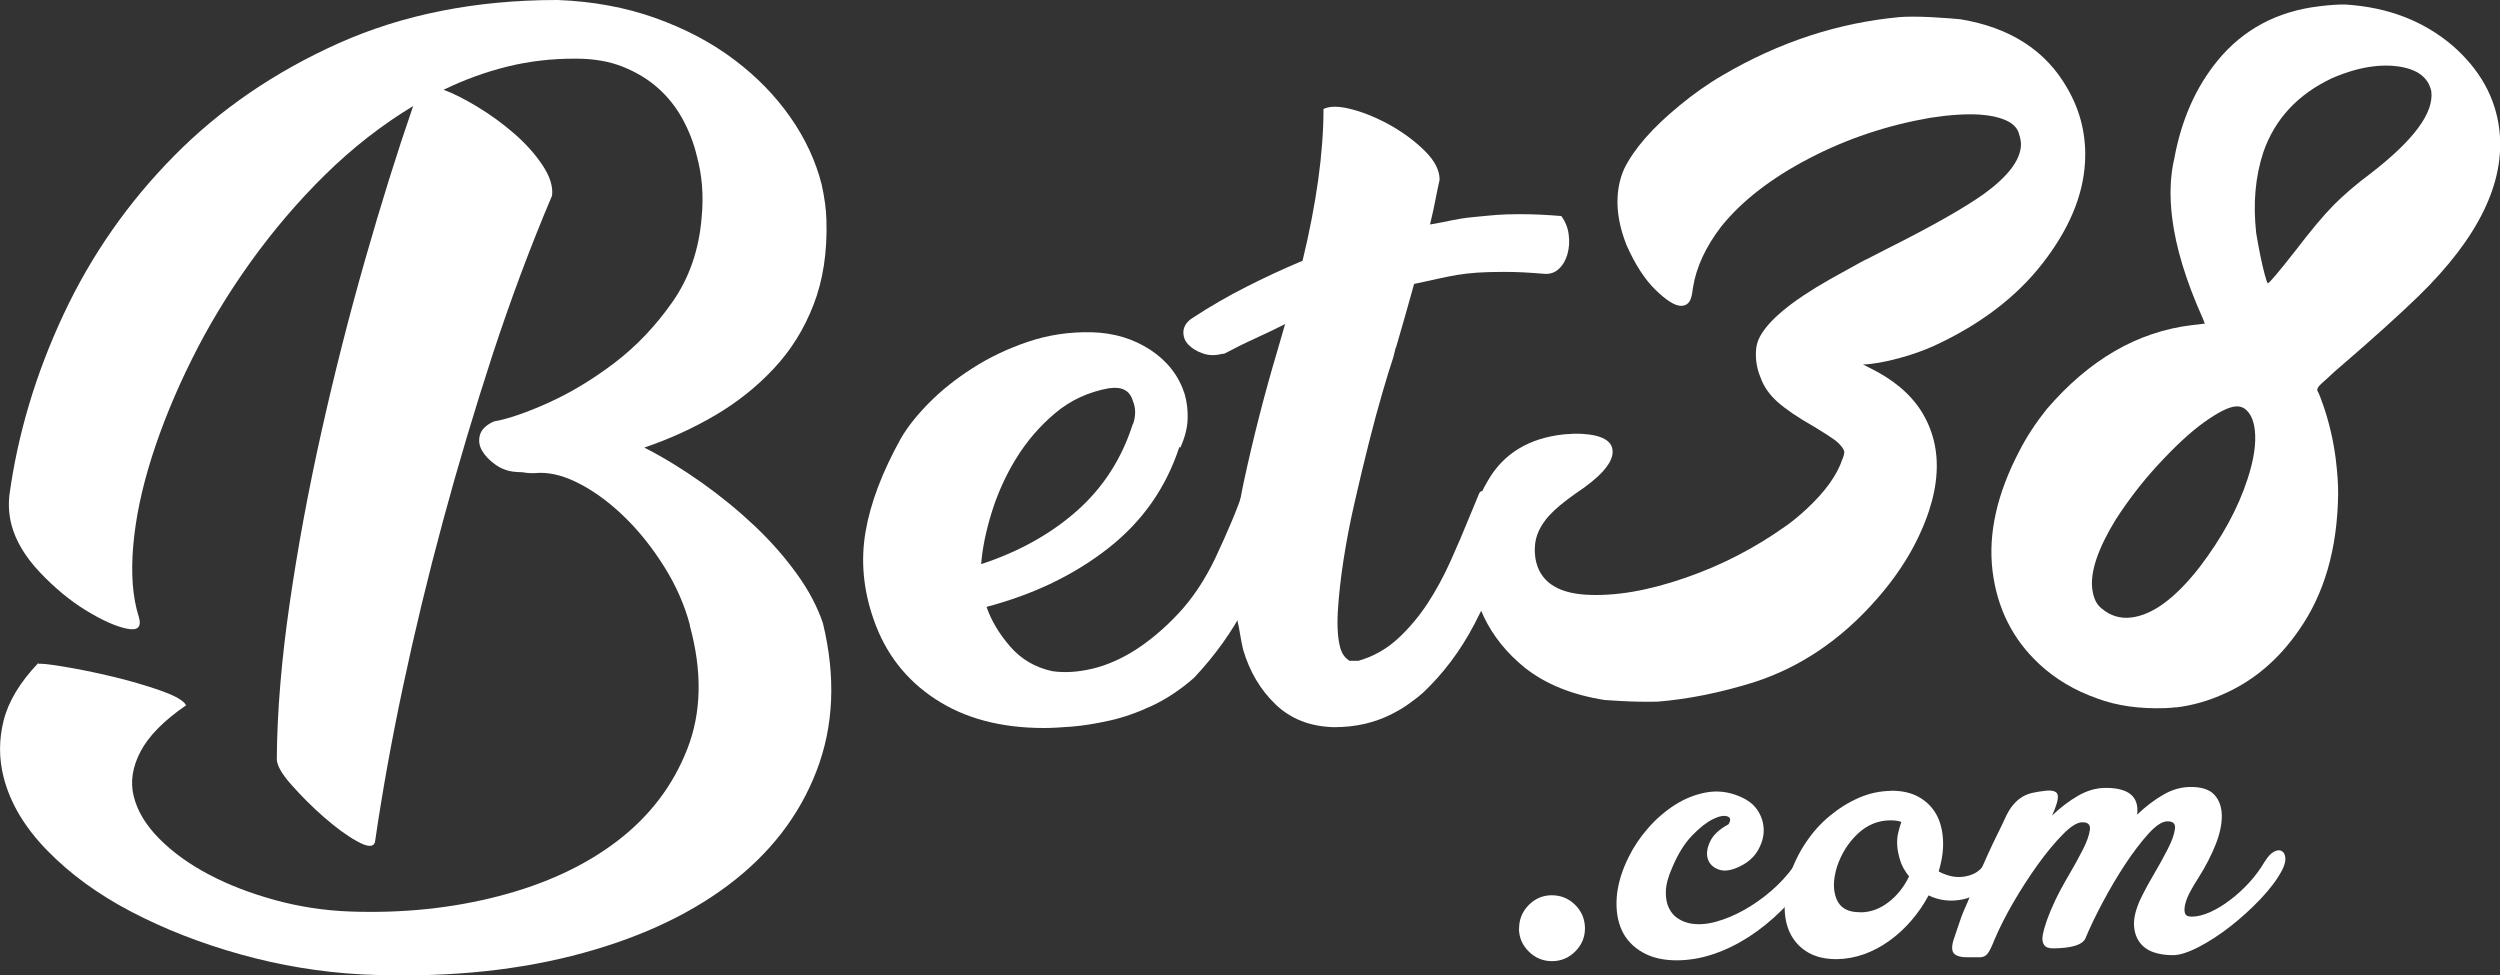 <?xml version="1.0" encoding="UTF-8"?> <svg xmlns="http://www.w3.org/2000/svg" id="Layer_2" data-name="Layer 2" viewBox="0 0 213.6 83.34"><rect x="0" y="0" width="213.6" height="83.34" fill="#333333" stroke="none"/><defs><style> .cls-1 { fill: #fff; stroke-width: 0px; } </style></defs><g id="_圖層_1" data-name="圖層 1"><g><path class="cls-1" d="M58.95,53.42c-.46-1.73-1.19-3.39-2.18-4.97-.99-1.58-2.09-2.98-3.3-4.17-1.21-1.2-2.47-2.15-3.78-2.86-1.31-.71-2.52-1.05-3.63-1.02-.53.05-.99.03-1.4-.05l-.44-.02c-.7-.03-1.32-.23-1.86-.61-.54-.38-.93-.79-1.18-1.23-.25-.44-.3-.88-.17-1.34.13-.46.53-.84,1.18-1.14,1.23-.22,2.79-.75,4.69-1.61,1.89-.85,3.77-1.99,5.63-3.4,1.86-1.42,3.51-3.15,4.95-5.21,1.44-2.06,2.27-4.47,2.49-7.23.18-1.84.04-3.59-.42-5.26-.25-1.06-.65-2.1-1.2-3.11-.55-1.01-1.24-1.89-2.09-2.65-.85-.76-1.86-1.37-3.03-1.84-1.18-.47-2.55-.7-4.12-.69-1.98,0-3.89.22-5.75.68s-3.67,1.12-5.44,1.98c.8.29,1.76.77,2.87,1.44,1.11.67,2.16,1.43,3.15,2.29.99.86,1.8,1.76,2.43,2.71.63.95.91,1.81.82,2.6-1.85,4.35-3.54,8.89-5.09,13.61-1.54,4.73-2.95,9.45-4.23,14.19-1.28,4.73-2.41,9.42-3.4,14.07-.99,4.65-1.79,9.1-2.41,13.36-.13.46-.64.44-1.53-.06-.89-.49-1.83-1.19-2.85-2.08-1.02-.89-1.94-1.82-2.78-2.77-.84-.95-1.25-1.69-1.23-2.22.03-4.02.4-8.44,1.1-13.26.7-4.82,1.61-9.72,2.72-14.69,1.11-4.97,2.35-9.85,3.72-14.65,1.37-4.8,2.74-9.18,4.11-13.15-2.68,1.62-5.18,3.57-7.51,5.86-2.33,2.29-4.45,4.78-6.39,7.48-1.93,2.7-3.61,5.47-5.02,8.32-1.42,2.85-2.55,5.63-3.41,8.33-.86,2.71-1.39,5.24-1.59,7.61-.2,2.37-.05,4.38.48,6.05.26.87-.09,1.2-1.04,1-.95-.2-2.11-.72-3.48-1.56-1.37-.84-2.68-1.93-3.94-3.26-1.26-1.33-2.07-2.7-2.43-4.09-.2-.8-.26-1.62-.17-2.48.72-5.25,2.26-10.4,4.63-15.46,2.37-5.06,5.52-9.57,9.45-13.55,3.93-3.98,8.62-7.18,14.06-9.62C34.43,1.24,40.62.01,47.54,0h.09c3.02.11,5.81.63,8.37,1.54,2.56.92,4.8,2.1,6.73,3.56,1.93,1.45,3.52,3.09,4.8,4.92s2.16,3.74,2.67,5.73c.25,1.13.39,2.16.41,3.08.08,2.71-.29,5.1-1.09,7.18-.8,2.08-1.93,3.9-3.39,5.46-1.45,1.56-3.13,2.9-5.04,4.02-1.91,1.12-3.92,2.03-6.04,2.75,1.66.85,3.29,1.85,4.91,3,1.62,1.15,3.11,2.37,4.49,3.67,1.38,1.3,2.58,2.67,3.61,4.09,1.03,1.42,1.77,2.83,2.25,4.24,1.11,4.59.93,8.8-.55,12.64-1.48,3.84-4,7.09-7.56,9.76-3.56,2.67-8.02,4.69-13.37,6.04-5.35,1.35-11.34,1.88-17.96,1.57-3.49-.19-6.93-.76-10.33-1.71-3.4-.95-6.51-2.17-9.34-3.65s-5.21-3.22-7.15-5.21c-1.94-1.98-3.18-4.07-3.74-6.27-.41-1.6-.41-3.21,0-4.85.41-1.63,1.4-3.28,2.98-4.93v.1c.17-.06.9.02,2.17.23,1.27.21,2.65.49,4.12.84,1.47.35,2.84.75,4.1,1.19,1.26.44,2.01.86,2.22,1.27-1.91,1.31-3.21,2.64-3.9,3.96-.69,1.33-.88,2.59-.58,3.79.3,1.26,1.03,2.48,2.18,3.64,1.15,1.16,2.57,2.19,4.25,3.07,1.68.89,3.57,1.61,5.64,2.18,2.08.57,4.22.9,6.43.98,4.48.16,8.71-.28,12.71-1.32,4-1.04,7.37-2.61,10.13-4.72,2.75-2.11,4.74-4.72,5.96-7.84,1.22-3.12,1.29-6.64.21-10.57Z"></path><path class="cls-1" d="M100.77,38.17c-1.14,3.5-3.17,6.39-6.08,8.67-2.91,2.28-6.38,3.95-10.4,5.01.4,1.17,1.07,2.29,2.01,3.38.94,1.09,2.14,1.79,3.58,2.11,1.04.16,2.19.09,3.43-.2,1.24-.29,2.49-.84,3.73-1.63,1.24-.8,2.46-1.83,3.65-3.1,1.19-1.27,2.24-2.84,3.13-4.69.55-1.17,1.02-2.23,1.42-3.18.4-.95.72-1.8.97-2.55.2-.37.53-.57,1.01-.6.47-.03.93.08,1.38.32.45.24.82.56,1.12.95.3.4.37.86.22,1.39l-.82,1.99c-.75,1.75-1.67,3.69-2.76,5.81-1.09,2.12-2.54,4.14-4.33,6.05-1.14,1.01-2.34,1.8-3.58,2.39-1.24.58-2.45,1.01-3.62,1.27-1.17.26-2.25.44-3.24.52-.99.08-1.79.12-2.39.12-3.68,0-6.77-.82-9.28-2.47-2.51-1.64-4.26-3.9-5.26-6.76-.9-2.55-1.13-5.05-.71-7.52.42-2.47,1.43-5.13,3.02-7.99.55-.95,1.34-1.96,2.39-3.02,1.04-1.06,2.29-2.06,3.73-2.98,1.44-.93,3.03-1.68,4.77-2.27,1.74-.58,3.55-.85,5.44-.8,1.89.05,3.55.56,5,1.51,1.44.95,2.41,2.2,2.91,3.74.2.69.29,1.42.26,2.19-.03.77-.24,1.58-.63,2.43l-.07-.08ZM94.8,33.16c-1.79.32-3.34,1.03-4.66,2.15-1.32,1.11-2.42,2.4-3.32,3.86s-1.59,3-2.09,4.61c-.5,1.62-.8,3.09-.9,4.42,3.23-1.06,5.97-2.59,8.2-4.57,2.24-1.99,3.83-4.47,4.77-7.44v.08c.25-.74.25-1.4,0-1.99-.25-.9-.92-1.27-2.01-1.11Z"></path><path class="cls-1" d="M126.35,42.23c.13-.35.3-.29.75-.24.45.05.91.19,1.38.4.47.21.88.48,1.23.8.35.32.47.61.37.87l-1.04,2.63c-.89,2.23-1.93,4.46-3.09,6.68-1.17,2.23-2.62,4.16-4.36,5.81-.3.27-.68.57-1.16.91-.47.35-1.03.68-1.68,1-.65.32-1.37.57-2.16.76-.8.18-1.67.28-2.61.28-2.04-.05-3.7-.7-5-1.95-1.29-1.24-2.21-2.8-2.76-4.65-.1-.42-.19-.86-.26-1.31-.07-.45-.16-.89-.26-1.31-.45-3.98-.26-7.88.56-11.69.82-3.82,1.78-7.56,2.87-11.22l.67-2.31c-.85.42-1.7.84-2.57,1.23s-1.75.84-2.65,1.31h-.15c-.6.16-1.16.15-1.68-.04-.52-.18-.93-.44-1.23-.76-.3-.32-.43-.69-.41-1.11.03-.42.26-.8.71-1.11,1.54-1.01,3.09-1.91,4.66-2.7,1.57-.8,3.17-1.54,4.81-2.23,1.19-4.93,1.79-9.25,1.79-12.97.55-.27,1.37-.25,2.46.04,1.09.29,2.2.76,3.32,1.39,1.12.64,2.09,1.37,2.91,2.19.82.82,1.23,1.63,1.23,2.43-.1.42-.21.97-.34,1.63-.12.66-.29,1.39-.48,2.19,1.69-.27,2.07-.48,3.78-.64,1.72-.16,2.15-.24,3.94-.24.5,0,1.07.01,1.71.04.65.03,1.24.07,1.79.12.35.48.56,1.01.63,1.59.08.58.04,1.14-.11,1.67-.15.53-.4.95-.75,1.27-.35.32-.77.45-1.27.4-.6-.05-1.18-.09-1.75-.12-.57-.03-1.13-.04-1.68-.04-3.63,0-4.41.35-7.65,1.03-.25.9-.51,1.83-.78,2.78-.27.95-.54,1.86-.78,2.7v-.08l-.22.88c-.25.74-.56,1.75-.93,3.02-.37,1.27-.76,2.7-1.16,4.3-.4,1.59-.8,3.25-1.19,4.97-.4,1.72-.72,3.4-.97,5.01-.25,1.62-.41,3.1-.49,4.45-.07,1.35.01,2.43.26,3.22.15.42.4.74.75.95h.75c1.29-.37,2.42-1.01,3.39-1.91.97-.9,1.81-1.91,2.54-3.02.72-1.11,1.37-2.31,1.94-3.58.57-1.27,1.11-2.52,1.6-3.74"></path><g><path class="cls-1" d="M129.79,79.35c0-.78.26-1.45.81-2.01.55-.56,1.2-.84,1.96-.85.78,0,1.45.26,2.01.81.56.55.84,1.22.85,2,0,.76-.26,1.41-.81,1.97-.55.56-1.22.85-2,.85-.76,0-1.42-.26-1.98-.81-.56-.55-.84-1.2-.85-1.96Z"></path><path class="cls-1" d="M154.71,74.78c-.75,1.09-1.57,2.08-2.47,2.98-.9.89-1.84,1.65-2.81,2.28-.98.63-1.98,1.12-3.01,1.47-1.03.35-2.06.53-3.1.54-1.16.01-2.15-.21-2.96-.67-.81-.46-1.41-1.08-1.78-1.87s-.52-1.73-.45-2.81c.08-1.09.41-2.24,1.01-3.45.42-.86.97-1.69,1.66-2.48s1.45-1.45,2.29-1.99c.84-.54,1.72-.89,2.66-1.07.93-.17,1.85-.08,2.77.29.76.3,1.31.71,1.66,1.25.35.54.51,1.11.51,1.7,0,.59-.18,1.17-.51,1.73-.33.56-.82.99-1.44,1.3-.75.39-1.38.49-1.87.32s-.81-.47-.95-.9c-.14-.43-.08-.93.19-1.5.27-.57.8-1.06,1.57-1.47.22-.36.19-.58-.1-.68-.29-.1-.7-.02-1.23.24-.53.26-1.12.72-1.76,1.38-.65.66-1.22,1.58-1.71,2.74-.35.78-.53,1.46-.55,2.03-.02.57.07,1.05.26,1.44s.45.69.78.9c.33.21.68.35,1.06.42.66.12,1.39.07,2.19-.15.8-.22,1.61-.56,2.41-1.01.8-.45,1.57-.99,2.31-1.63.74-.64,1.38-1.34,1.93-2.1.3-.38.59-.64.88-.77.29-.13.52-.14.7-.04.18.1.27.29.27.56,0,.28-.13.62-.41,1.03Z"></path><path class="cls-1" d="M161.6,67.56c.91,0,1.69.17,2.33.53.65.36,1.14.85,1.49,1.46.35.61.54,1.34.59,2.19.05.85-.08,1.75-.37,2.71.25.15.56.27.91.37.35.1.71.13,1.08.1.36-.03.72-.13,1.06-.29.34-.17.62-.43.84-.78.25-.41.52-.67.82-.8.3-.13.55-.14.74-.05.19.1.29.29.31.58.01.29-.13.64-.43,1.04-.45.64-.94,1.13-1.48,1.47-.54.35-1.09.58-1.64.72-.55.13-1.1.17-1.63.11-.53-.06-1.01-.2-1.44-.42-.42.79-.92,1.51-1.49,2.17-.57.66-1.2,1.24-1.88,1.72-.68.49-1.4.87-2.16,1.14s-1.54.41-2.32.42c-.93,0-1.73-.17-2.39-.54-.66-.37-1.16-.88-1.51-1.52-.35-.64-.53-1.4-.55-2.28-.02-.88.13-1.82.44-2.8s.77-1.92,1.35-2.79c.58-.88,1.26-1.64,2.04-2.29.78-.65,1.61-1.17,2.5-1.56.89-.39,1.82-.59,2.78-.6ZM158.94,77.95c.88,0,1.69-.3,2.43-.88.74-.57,1.32-1.31,1.74-2.19-.36-.45-.61-.89-.75-1.34s-.23-.86-.26-1.26c-.03-.4,0-.78.08-1.12.08-.34.18-.65.27-.93-.13-.05-.27-.09-.44-.11-.17-.02-.34-.03-.51-.03-1.06.01-1.99.4-2.79,1.16-.8.76-1.38,1.69-1.75,2.78-.34,1.09-.36,2.02-.05,2.78.31.77.98,1.14,2.02,1.13Z"></path><path class="cls-1" d="M193.52,73.59c.25-.41.5-.68.77-.82.26-.14.48-.16.66-.06.18.1.28.29.31.58.03.29-.07.65-.29,1.08-.42.79-1.04,1.61-1.85,2.46-.81.85-1.67,1.63-2.57,2.33-.9.7-1.8,1.29-2.69,1.75-.89.46-1.63.7-2.21.7-.61,0-1.16-.08-1.65-.25-.49-.17-.89-.45-1.18-.84-.29-.39-.46-.88-.49-1.47-.03-.59.14-1.31.51-2.14.3-.63.68-1.35,1.15-2.15.47-.8.88-1.54,1.23-2.23.35-.68.55-1.25.61-1.71.06-.46-.18-.67-.71-.64-.43.03-.96.39-1.58,1.08-.62.69-1.27,1.54-1.94,2.55-.67,1.02-1.31,2.09-1.92,3.24-.61,1.14-1.11,2.18-1.5,3.12-.25.56-1.16.84-2.75.86-.38,0-.64-.09-.78-.29-.14-.2-.18-.48-.12-.83.06-.35.18-.78.36-1.29.18-.51.41-1.05.68-1.63.3-.63.68-1.35,1.15-2.15.47-.8.88-1.54,1.23-2.23.35-.68.55-1.25.61-1.71.06-.46-.18-.67-.71-.64-.43.03-.98.39-1.65,1.08-.67.69-1.38,1.54-2.11,2.56-.73,1.02-1.43,2.1-2.09,3.24-.66,1.14-1.18,2.18-1.58,3.12-.22.56-.41.95-.57,1.18-.16.23-.38.34-.66.35h-.95c-.61.02-1.02-.08-1.25-.28-.23-.2-.26-.59-.09-1.17.2-.58.38-1.13.55-1.63.17-.51.39-1.05.66-1.63.35-.84.66-1.59.94-2.26.28-.67.55-1.29.81-1.86.26-.57.51-1.1.76-1.6s.48-.98.7-1.46c.22-.48.45-.86.69-1.14.24-.28.49-.5.77-.67.28-.17.57-.28.89-.35.31-.07.69-.13,1.11-.18.66-.06,1,.08,1.04.41.04.33-.12.9-.49,1.71.72-.69,1.46-1.25,2.22-1.69.75-.43,1.52-.66,2.3-.67,2.02-.02,2.93.74,2.75,2.28.72-.69,1.46-1.25,2.22-1.69.75-.44,1.52-.66,2.3-.67.96-.01,1.65.21,2.07.66.42.45.63,1.05.64,1.79s-.17,1.58-.54,2.5c-.37.92-.85,1.86-1.45,2.8-.25.38-.48.77-.69,1.16-.21.39-.36.75-.44,1.08-.08.33-.09.59-.03.79.06.2.26.3.59.3.48,0,1-.14,1.57-.39.57-.26,1.13-.6,1.71-1.04.57-.43,1.12-.93,1.63-1.49.51-.56.95-1.16,1.32-1.79Z"></path></g><g><path class="cls-1" d="M138.42,59.89l-1.3-.08c-2.76-.43-5.04-1.34-6.84-2.76-3.07-2.49-4.65-5.76-4.73-9.83l.03-.94c.12-1.97.63-3.71,1.55-5.22,1.33-2.31,3.5-3.63,6.5-3.95.57-.05,1.09-.07,1.57-.04,1.78.11,2.64.65,2.58,1.62-.06.95-1.1,2.11-3.14,3.46-1.02.72-1.78,1.35-2.27,1.89-.77.85-1.18,1.73-1.23,2.66-.02.37,0,.69.04.98.32,1.93,1.76,2.97,4.31,3.13,2.47.15,5.31-.33,8.53-1.45,3.09-1.07,5.94-2.55,8.55-4.41.55-.38,1.13-.86,1.75-1.43,1.61-1.49,2.64-2.92,3.09-4.28.1-.23.16-.45.17-.64-.07-.29-.33-.62-.79-.99-.39-.28-.99-.67-1.79-1.15-1.41-.8-2.46-1.52-3.15-2.14s-1.17-1.32-1.43-2.07c-.3-.71-.43-1.46-.39-2.24.02-.41.11-.78.26-1.09.7-1.48,2.73-3.17,6.1-5.08.43-.23.88-.49,1.35-.75.47-.26.88-.49,1.23-.68.35-.19.53-.28.56-.28l1.65-.85c3.88-1.94,6.65-3.52,8.34-4.72,2.02-1.47,3.07-2.84,3.15-4.11.02-.3-.05-.68-.2-1.12s-.52-.8-1.11-1.06c-.59-.26-1.33-.42-2.22-.48-1.17-.07-2.56.02-4.19.27-3.67.63-7.12,1.78-10.35,3.46-3.23,1.68-5.74,3.61-7.52,5.81-1.34,1.74-2.15,3.49-2.43,5.23-.05.43-.11.75-.19.97s-.2.37-.35.47c-.16.1-.34.14-.53.13-.52-.03-1.24-.49-2.15-1.38-.91-.89-1.73-2.16-2.46-3.81-.59-1.49-.84-2.88-.76-4.16.05-.84.24-1.64.57-2.38.84-1.69,2.4-3.48,4.69-5.36,1.17-.97,2.4-1.85,3.71-2.61,4.8-2.82,9.84-4.48,15.13-4.97.64-.05,1.5-.05,2.61,0,1.32.08,2.19.14,2.6.19,4.24.71,7.28,2.67,9.11,5.89,1.14,1.96,1.65,4.09,1.51,6.38-.17,2.84-1.38,5.7-3.63,8.59s-5.34,5.23-9.27,7.04c-.89.4-1.86.75-2.9,1.03-1.31.36-2.36.54-3.17.56l.57.29c1.99.97,3.46,2.2,4.41,3.69.99,1.58,1.43,3.35,1.31,5.29-.06,1.04-.28,2.12-.65,3.25-.88,2.64-2.37,5.16-4.49,7.56-3.03,3.45-6.52,5.8-10.46,7.07-2.86.89-5.61,1.45-8.25,1.66-1.13.02-2.18,0-3.16-.06Z"></path><path class="cls-1" d="M185.91,60.43c-.32.04-.61.06-.89.07-2.22.08-4.17-.2-5.85-.83-1.9-.67-3.54-1.64-4.91-2.91-2.29-2.12-3.63-4.79-4.02-8-.38-3.17.38-6.58,2.3-10.24.61-1.19,1.38-2.37,2.33-3.56,3.63-4.23,7.76-6.62,12.4-7.18l1.11-.13-.18-.46c-1.43-3.19-2.31-6.07-2.62-8.65-.22-1.84-.16-3.51.2-5.04.61-3.29,1.84-6.06,3.69-8.32,2.18-2.66,5.07-4.21,8.66-4.64.97-.12,1.74-.17,2.3-.15,3.6.23,6.65,1.4,9.13,3.52,2.32,2.03,3.65,4.41,3.98,7.14.54,4.5-1.76,9.25-6.92,14.27-1.73,1.67-3.88,3.61-6.46,5.83-.51.43-.95.82-1.33,1.19l-.29.26c-.33.28-.51.48-.53.61-.02.02-.03.06-.02.1v.06c.15.26.31.68.51,1.26.49,1.42.85,2.93,1.06,4.53.15,1.22.22,2.24.21,3.06-.06,4.66-1.18,8.53-3.35,11.62-1.71,2.48-3.81,4.27-6.29,5.39-1.38.64-2.78,1.04-4.19,1.21ZM182.09,52.76c1.84-.22,3.78-1.66,5.84-4.3,1.92-2.52,3.29-5.03,4.1-7.53.55-1.67.75-3.07.62-4.19-.1-.87-.39-1.47-.86-1.82-.23-.16-.51-.23-.83-.19-.61.07-1.5.53-2.66,1.36-1.17.84-2.48,2.06-3.96,3.67-1.31,1.42-2.49,2.96-3.56,4.61-1.52,2.48-2.19,4.45-2.02,5.93.1.8.37,1.37.82,1.7.74.62,1.57.87,2.5.76ZM193.77,24.2c.13-.02.92-.96,2.39-2.83,1.3-1.7,2.37-2.98,3.22-3.84.85-.86,1.92-1.78,3.22-2.75,3.64-2.82,5.36-5.14,5.13-6.98-.25-1.19-1.2-1.9-2.86-2.13-.67-.09-1.37-.09-2.09,0-1.1.13-2.27.47-3.51,1-2.94,1.38-4.9,3.49-5.89,6.33-.69,2.1-.89,4.4-.61,6.92.09.55.2,1.15.33,1.81.13.66.27,1.24.4,1.73.13.5.22.74.27.74Z"></path></g></g></g></svg> 